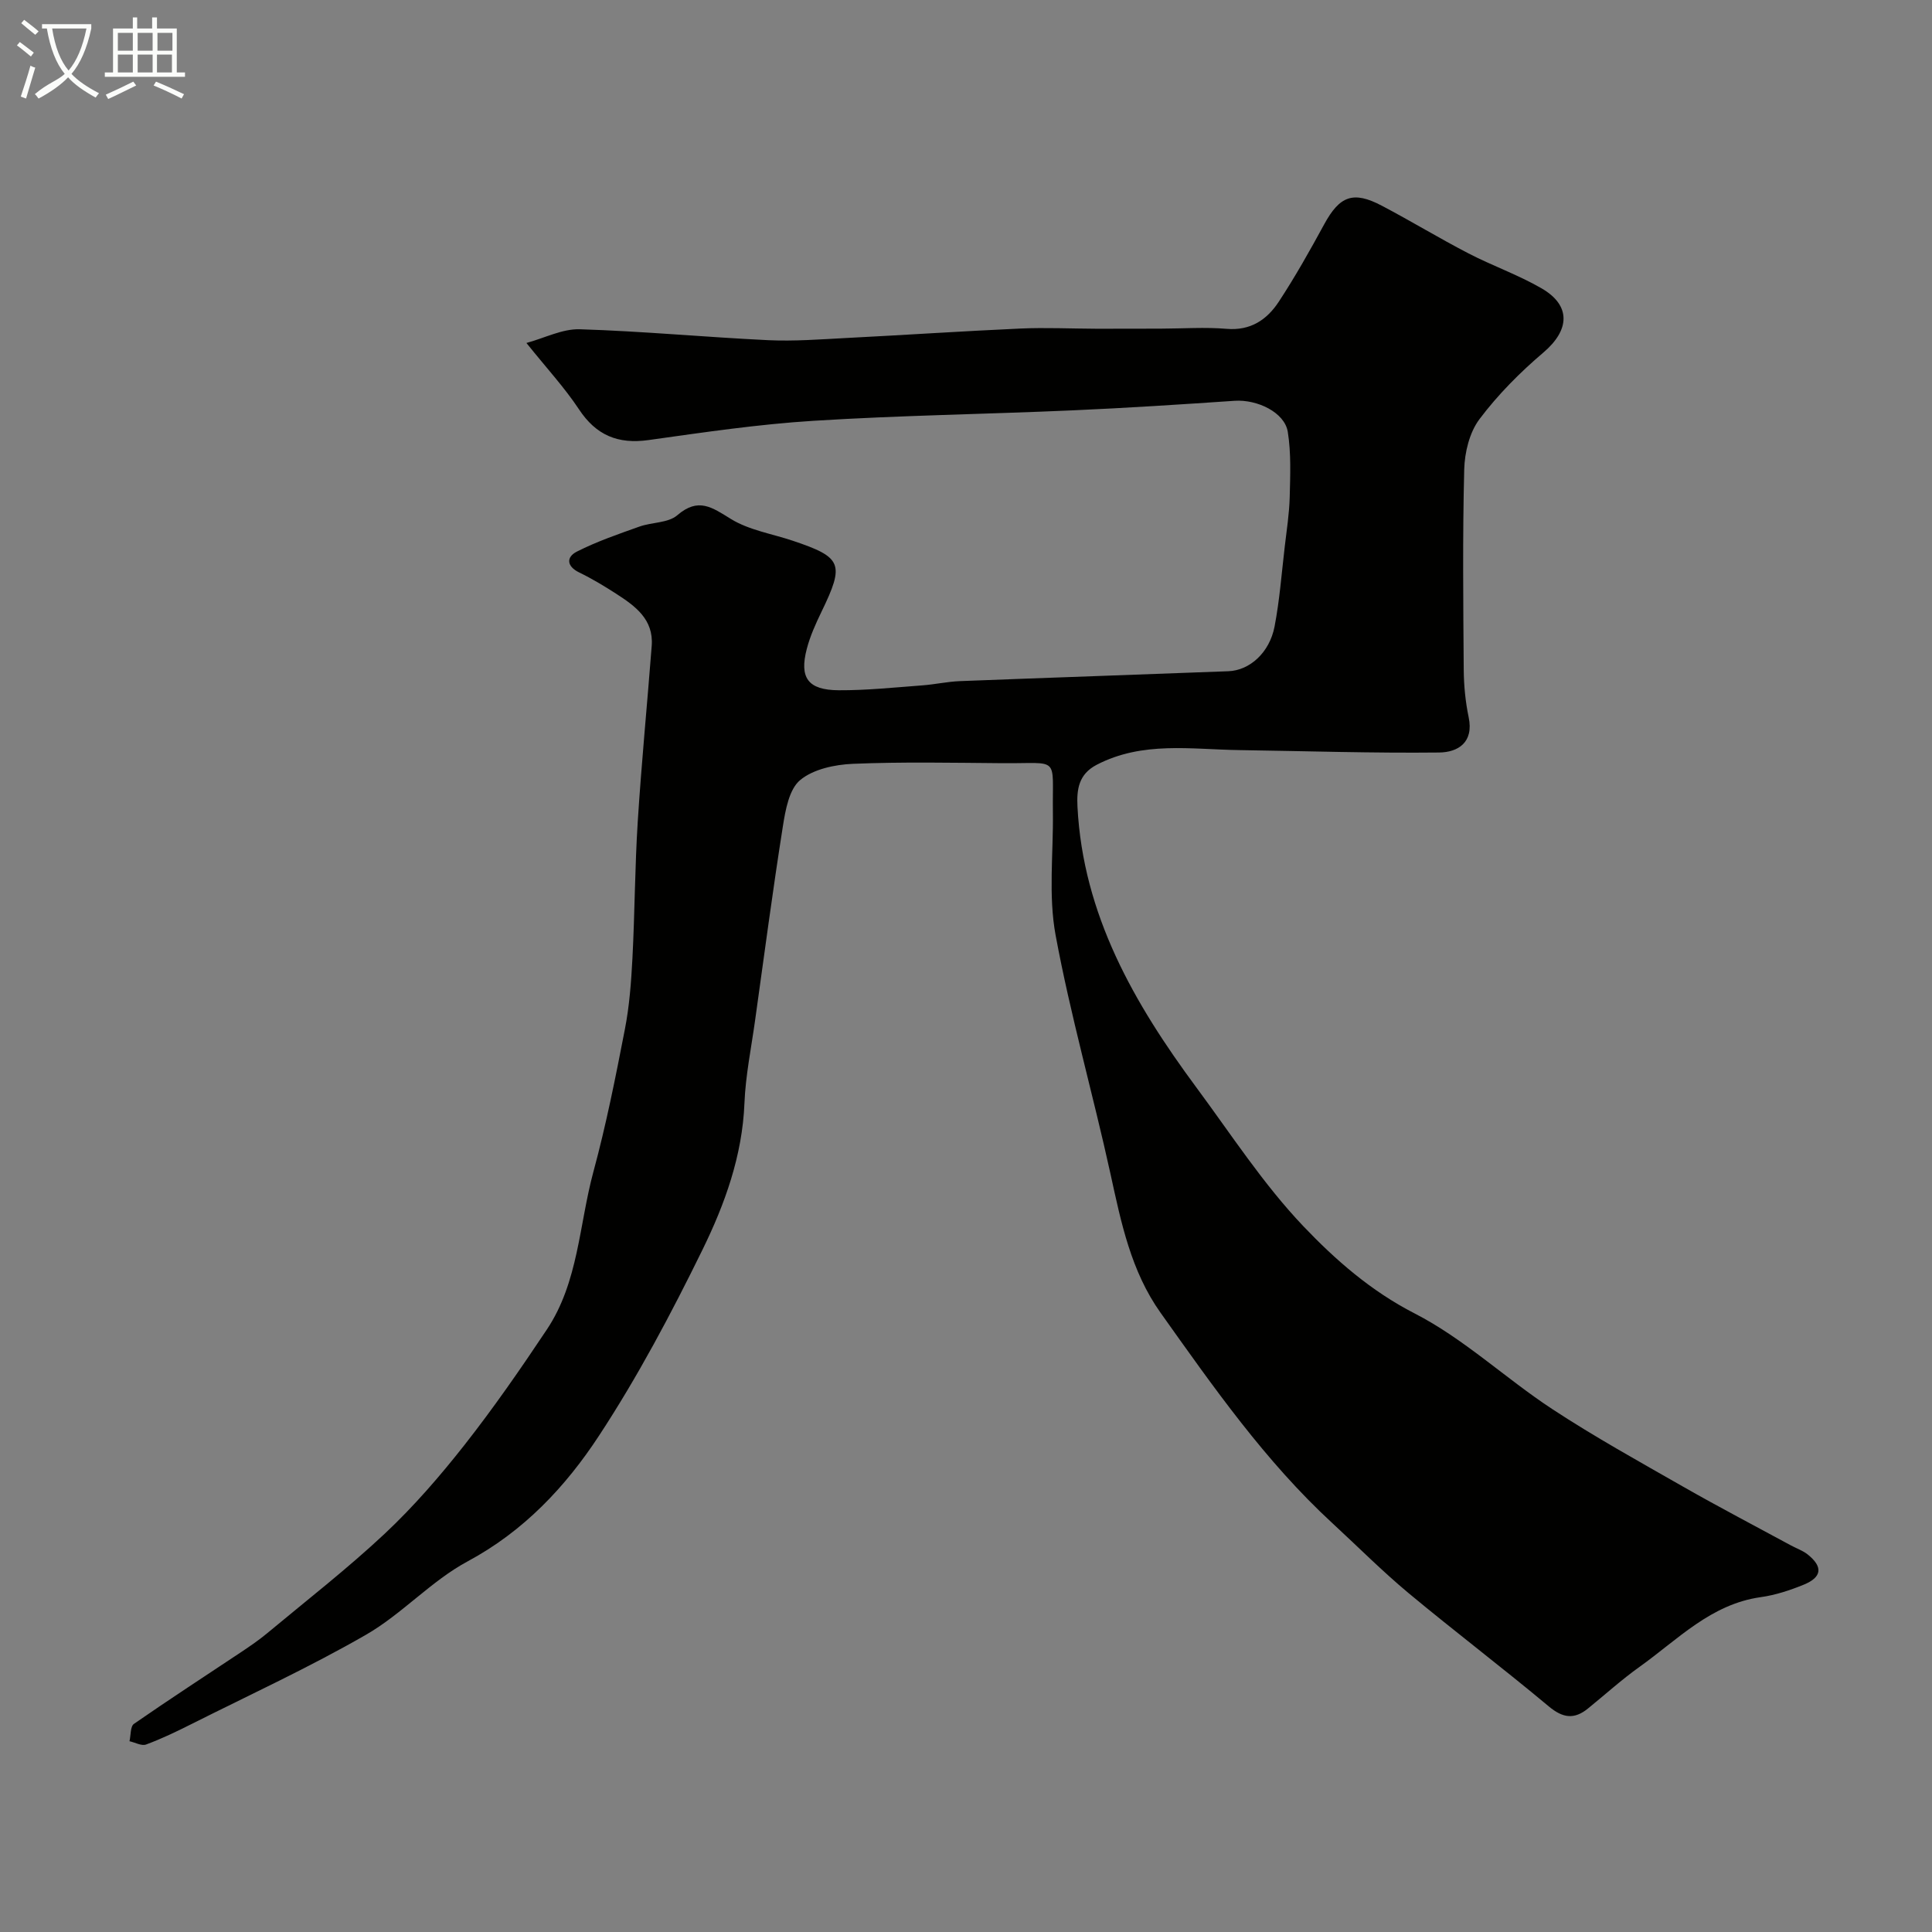 <svg enable-background="new 0 0 400 400" viewBox="0 0 400 400" xmlns="http://www.w3.org/2000/svg"><rect x="0" y="0" width="400" height="400" fill="#808080" stroke="none"/><path d="m6.4 11.7c-1-.8-1.9-1.6-2.9-2.3l.6-.7c.9.7 1.9 1.4 2.9 2.2zm-2.1 8.3c.7-2.1 1.4-4.2 2-6.4.2.1.6.3 1 .4-.7 2.3-1.3 4.4-1.9 6.4zm3-12.8c-1.1-.9-2.1-1.7-2.9-2.4l.6-.7c1 .8 2 1.5 3 2.4zm1.4-1.3v-.9h10.2v.9c-.9 4.2-2.3 7.3-4.1 9.4 1.3 1.4 3.2 2.7 5.7 4-.2.2-.4.5-.7.9-2.5-1.4-4.4-2.7-5.7-4.2-1.4 1.5-3.5 3-6.1 4.4 0 0 0 0-.1-.1-.3-.4-.5-.7-.7-.8 2.7-2.3 4.7-2.8 6.2-4.2-1.8-2.2-3-5.3-3.7-9.4zm9.2 0h-7.1c.6 3.8 1.7 6.7 3.4 8.7 1.7-2 2.9-4.8 3.7-8.7z" fill="#fbfcfa"/><path d="m31.6 3.6h.9v2.3h4.1v9.1h1.7v.9h-16.6v-.9h1.7v-9.1h4.1v-2.3h.9v2.3h3.1v-2.3zm-4 13.3.6.8c-1.9.9-3.8 1.9-5.8 2.8-.2-.3-.3-.6-.5-.9 2-.9 3.9-1.8 5.7-2.7zm-3.2-10.1v3.7h3.1v-3.7zm0 4.5v3.7h3.1v-3.7zm4.1-4.5v3.7h3.1v-3.7zm0 4.5v3.7h3.1v-3.7zm9.1 9.1c-2.1-1.1-4.1-2-5.8-2.7l.5-.8c2.2.9 4.1 1.8 5.8 2.6zm-1.9-13.6h-3.1v3.7h3.1zm-3.2 4.5v3.7h3.1v-3.7z" fill="#fbfcfa"/><path d="m108.99 71.01c3.76-1.02 7.43-2.95 11.05-2.84 13.01.4 26 1.64 39.01 2.26 5.37.25 10.78-.17 16.16-.45 12.02-.61 24.04-1.42 36.07-1.96 5.18-.23 10.38.02 15.56.04 4.54.01 9.07-.01 13.61-.02 4.5-.01 9.02-.34 13.49.04 4.99.43 8.38-1.9 10.83-5.63 3.39-5.17 6.43-10.57 9.39-16.01 3.2-5.87 5.99-6.98 11.93-3.85 6.03 3.17 11.86 6.72 17.9 9.85 4.97 2.58 10.32 4.45 15.16 7.25 6.18 3.57 5.85 8.65.41 13.28-4.85 4.12-9.44 8.74-13.25 13.81-2.07 2.75-3.07 6.88-3.16 10.43-.35 13.82-.2 27.66-.1 41.49.03 3.27.35 6.59 1.02 9.79 1.1 5.25-2.23 7.27-6.13 7.31-13.78.15-27.56-.3-41.35-.5-9.96-.14-20.05-1.89-29.53 3.04-3.77 1.96-4.16 5.14-3.98 8.69 1.15 22.35 11.74 40.73 24.61 58.11 7.2 9.72 13.85 20.01 22.14 28.72 6.64 6.97 13.97 13.41 23.05 18.07 10.2 5.23 18.82 13.45 28.49 19.8 8.79 5.77 18.02 10.88 27.16 16.1 7.34 4.19 14.83 8.1 22.26 12.13 1.15.62 2.43 1.06 3.44 1.85 3.24 2.57 3.02 4.74-.83 6.3-2.83 1.15-5.83 2.14-8.84 2.56-10.34 1.44-17.21 8.8-25.08 14.41-3.73 2.66-7.15 5.76-10.71 8.65-2.83 2.3-5.19 2-8.1-.43-9.55-7.98-19.48-15.51-29.05-23.47-5.46-4.55-10.49-9.61-15.73-14.44-13.94-12.84-24.71-28.28-35.61-43.6-6.12-8.61-8.16-18.65-10.36-28.72-3.62-16.53-8.3-32.84-11.37-49.46-1.52-8.22-.45-16.92-.56-25.4-.15-11.88 1.61-10.1-10.41-10.2-10.33-.08-20.68-.3-30.99.13-3.76.16-8.21 1.1-10.93 3.37-2.28 1.9-3.04 6.18-3.57 9.54-2.12 13.4-3.89 26.86-5.77 40.3-.79 5.67-1.96 11.34-2.19 17.04-.43 10.89-4.06 20.91-8.7 30.38-6.46 13.18-13.38 26.24-21.42 38.49-6.92 10.55-15.56 19.76-27.2 26.01-7.55 4.06-13.58 10.9-21.04 15.19-11.72 6.75-24.05 12.42-36.15 18.5-3.06 1.54-6.16 3.03-9.37 4.22-.93.35-2.28-.42-3.44-.68.29-1.23.16-3.06.92-3.59 7.36-5.11 14.88-9.98 22.33-14.95 1.76-1.18 3.52-2.38 5.15-3.73 8.2-6.83 16.66-13.4 24.44-20.69 5.99-5.62 11.43-11.91 16.52-18.38 6.04-7.69 11.63-15.76 17.06-23.91 6.54-9.81 6.66-21.68 9.62-32.62 2.64-9.73 4.61-19.65 6.53-29.56.94-4.82 1.3-9.77 1.56-14.69.49-9.43.5-18.88 1.1-28.3.77-12.14 1.96-24.25 2.89-36.37.42-5.48-3.41-8.23-7.34-10.77-2.47-1.59-5-3.12-7.64-4.4-2.71-1.31-2.71-3.23-.51-4.34 4.13-2.09 8.55-3.61 12.93-5.17 2.59-.93 5.96-.73 7.85-2.35 4.37-3.77 7.19-1.64 11.11.77 3.77 2.32 8.51 3.06 12.82 4.51 10.23 3.43 10.74 4.77 5.94 14.68-1.2 2.48-2.36 5.04-3.05 7.69-1.58 6.02.24 8.54 6.61 8.58 5.76.03 11.53-.58 17.29-1.01 2.61-.19 5.19-.78 7.8-.88 18.53-.72 37.06-1.34 55.59-2.05 4.41-.17 8.5-3.84 9.55-9.23 1.05-5.45 1.46-11.02 2.11-16.54.4-3.42.94-6.85 1.03-10.28.11-4.51.31-9.11-.4-13.52-.66-4.03-6.32-6.73-11-6.42-11.19.76-22.38 1.49-33.58 1.98-17.86.79-35.75 1.04-53.59 2.16-11.43.71-22.82 2.4-34.17 3.99-6.34.89-10.86-.98-14.42-6.38-2.94-4.44-6.59-8.39-10.87-13.72z" fill="#010100"/></svg>